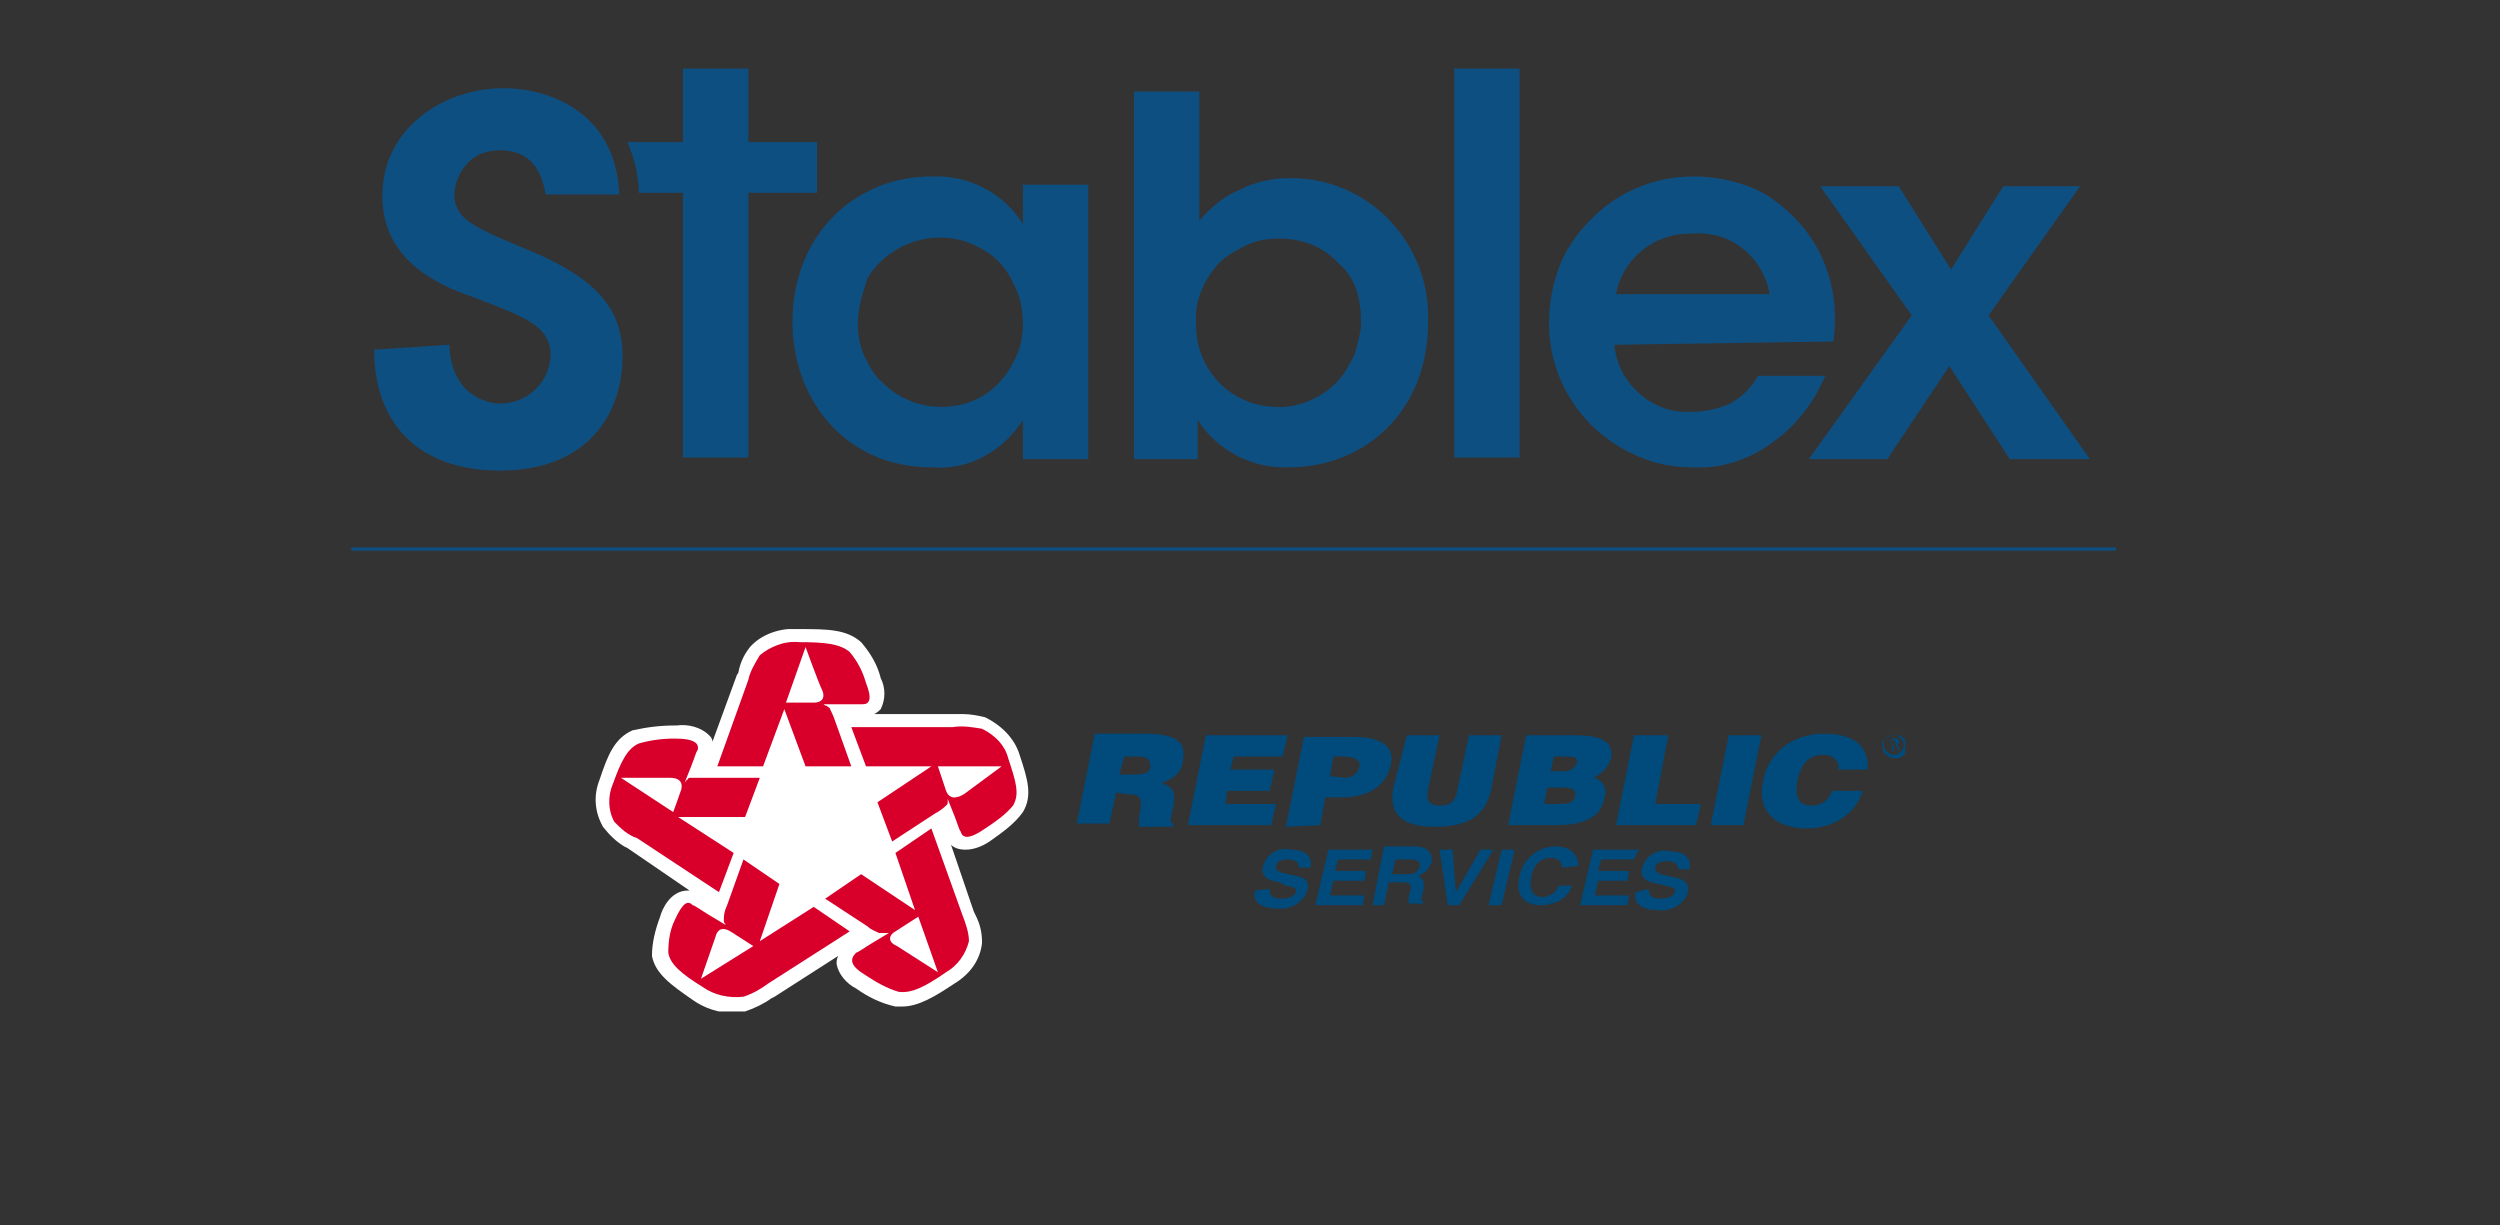 <?xml version="1.0" encoding="UTF-8"?> <!-- Generator: Adobe Illustrator 25.2.1, SVG Export Plug-In . SVG Version: 6.00 Build 0) --> <svg xmlns="http://www.w3.org/2000/svg" xmlns:xlink="http://www.w3.org/1999/xlink" version="1.1" id="Layer_1" x="0px" y="0px" viewBox="0 0 153 75" style="enable-background:new 0 0 153 75;" xml:space="preserve"><rect x="0" y="0" width="153" height="75" fill="#333333" stroke="none"/> <style type="text/css"> .st0{clip-path:url(#SVGID_2_);} .st1{fill:#FFFFFF;} .st2{fill:#D8002B;} .st3{fill:#004A7C;} .st4{fill:#0E4F82;} </style> <g> <defs> <rect id="SVGID_1_" x="36.3" y="38.5" width="80.3" height="23.4"></rect> </defs> <clipPath id="SVGID_2_"> <use xlink:href="#SVGID_1_" style="overflow:visible;"></use> </clipPath> <g class="st0"> <path class="st1" d="M62.4,46.2c-0.3-1-1.1-1.8-2.1-2.3c-0.4-0.1-0.9-0.2-1.4-0.2h-5.4c0.2-0.1,0.3-0.2,0.4-0.3 c0.3-0.6,0.3-1.3,0-1.9c-0.2-0.8-0.6-1.5-1.2-2.2c-0.9-0.8-2.1-0.8-3.8-0.8c-1.1-0.1-2.3,0.3-3,1.1c-0.4,0.5-0.6,1-0.7,1.5 c0,0.1-0.1,0.2-0.1,0.2l-1.5,4.1c0-0.2-0.1-0.3-0.2-0.4c-0.5-0.5-1.3-0.7-2-0.6h-0.1c-0.9,0-1.7,0.1-2.6,0.3c-1.1,0.5-1.5,1.5-2,3 c-0.4,1-0.3,2,0.2,2.9c0.4,0.5,0.8,0.9,1.3,1.2l0.2,0.1l3.8,2.6h-0.1c-1.1,0-1.6,1.2-1.7,1.6c-0.3,0.8-0.5,1.6-0.5,2.4 c0.2,1.1,1.2,1.8,2.5,2.7c0.7,0.5,1.6,0.8,2.5,0.8c0.3,0,0.5,0,0.7-0.1c0.6-0.2,1.2-0.5,1.6-0.8l0.2-0.1l3.9-2.5 c-0.1,0.2-0.1,0.3-0.1,0.5c0.1,0.6,0.6,1.2,1.2,1.5c0.7,0.5,1.5,0.9,2.4,1.1c0.1,0,0.3,0,0.4,0c1,0,2-0.6,3.2-1.4 c1-0.6,1.6-1.5,1.7-2.5c0-0.6-0.1-1.1-0.4-1.7l-0.1-0.2l-1.4-4.1c0.2,0.2,0.5,0.3,0.9,0.3c0.6,0,1.2-0.3,1.6-0.6 c0.7-0.5,1.4-1,1.9-1.7C63.2,48.7,62.9,47.7,62.4,46.2"></path> <path class="st2" d="M49.8,43h-1.7l1.2-3.4c0,0,0.8,2.2,1,2.6C50.5,42.6,50.4,43,49.8,43z M53,41.8c-0.2-0.7-0.5-1.3-1-1.9 c-0.6-0.5-1.5-0.6-3.1-0.6c-0.9-0.1-1.8,0.3-2.4,0.8c-0.3,0.5-0.6,1-0.7,1.5l-1.9,5.3h2.8l1.3-3.5l1.3,3.5h2.8l-1-2.8 c-0.1-0.3-0.2-0.5-0.3-0.7c0-0.1-0.1-0.1-0.2-0.2c-0.1,0-0.2-0.1-0.2-0.1h2.4C53.2,43.1,53.4,42.8,53,41.8"></path> <path class="st2" d="M57.9,48.4c-0.2-0.6-0.5-1.5-0.5-1.5h3.9L59,48.6C58.5,48.9,58.1,48.9,57.9,48.4z M60.3,50.7 c0.6-0.4,1.2-0.8,1.7-1.4c0.4-0.7,0.2-1.4-0.3-2.9c-0.2-0.8-0.8-1.4-1.6-1.8c-0.6-0.1-1.2-0.2-1.8-0.1l-6.2,0l0.9,2.4H57l-3.3,2.2 l0.9,2.4l2.6-1.7c0.2-0.1,0.5-0.3,0.7-0.5c0.1-0.1,0.1-0.1,0.1-0.2c0-0.1,0-0.2,0-0.2c0,0,0.2,0.5,0.4,1s0.3,0.9,0.4,1 C58.9,51.3,59.3,51.4,60.3,50.7L60.3,50.7z"></path> <path class="st2" d="M54.8,57l1.4-0.9l1.2,3.4l-2.5-1.6C54.4,57.7,54.3,57.3,54.8,57L54.8,57z M53,59.7c0.6,0.4,1.3,0.8,2,1 c0.8,0.1,1.6-0.3,2.9-1.2c0.7-0.4,1.2-1.1,1.4-1.9c0-0.5-0.2-1.1-0.4-1.6L57,50.7l-2.2,1.5l1.2,3.5l-3.3-2.2l-2.2,1.5l2.6,1.7 c0.2,0.2,0.5,0.3,0.7,0.4c0.1,0,0.2,0,0.3,0c0.1,0,0.2,0,0.3,0c0,0-0.5,0.3-1,0.6c-0.5,0.3-0.9,0.6-1,0.6C52,58.7,52,59.1,53,59.7 "></path> <path class="st2" d="M44.7,57l1.4,0.9l-3.2,2l0.9-2.6C43.9,56.9,44.2,56.7,44.7,57z M41.3,56.3c-0.3,0.6-0.4,1.3-0.4,2 c0.1,0.7,0.8,1.3,2.1,2.1c0.7,0.5,1.6,0.7,2.5,0.6c0.6-0.2,1.1-0.5,1.5-0.8l5-3.2l-2.2-1.5l-3.3,2.1l1.2-3.5l-2.2-1.5l-1,2.8 c-0.1,0.2-0.2,0.5-0.2,0.8c0,0.1,0,0.2,0,0.2c0,0.1,0.1,0.1,0.1,0.2c0,0-0.5-0.3-1-0.6c-0.5-0.3-0.9-0.6-1-0.6 C42.1,55.1,41.8,55.2,41.3,56.3"></path> <path class="st2" d="M41.7,48.3c-0.2,0.6-0.5,1.4-0.5,1.4l-3.2-2.1h3C41.5,47.6,41.8,47.8,41.7,48.3z M41.3,45.2 c-0.8,0-1.5,0.1-2.2,0.3c-0.7,0.3-1.1,1.1-1.6,2.5c-0.3,0.7-0.3,1.6,0.1,2.3c0.4,0.4,0.8,0.8,1.4,1l5,3.3l0.9-2.4L41.5,50h4.1 l0.9-2.4h-3.3c-0.3,0-0.6,0-0.9,0c-0.1,0-0.2,0-0.2,0.1c-0.1,0-0.1,0.1-0.2,0.2c0,0,0.2-0.5,0.4-1c0.2-0.5,0.3-0.9,0.4-1 C42.8,45.5,42.5,45.2,41.3,45.2"></path> <path class="st3" d="M115.2,45.6c0-0.1,0-0.2,0.1-0.3c0.1-0.1,0.2-0.2,0.3-0.2c0.1-0.1,0.2-0.1,0.4-0.1c0.1,0,0.3,0,0.4,0.1 c0.1,0.1,0.2,0.1,0.3,0.3c0.1,0.1,0.1,0.2,0.1,0.3c0,0.1,0,0.2-0.1,0.3c-0.1,0.1-0.2,0.2-0.3,0.3c-0.1,0.1-0.2,0.1-0.4,0.1 c-0.1,0-0.3,0-0.4-0.1c-0.1-0.1-0.2-0.1-0.3-0.2C115.2,45.8,115.2,45.7,115.2,45.6z M115.3,45.6c0,0.1,0,0.2,0.1,0.3 c0.1,0.1,0.1,0.2,0.2,0.2c0.1,0,0.2,0.1,0.3,0.1c0.1,0,0.2,0,0.3-0.1c0.1-0.1,0.2-0.1,0.2-0.2c0.1-0.1,0.1-0.2,0.1-0.3 c0-0.1,0-0.2-0.1-0.3c-0.1-0.2-0.3-0.3-0.6-0.3c-0.1,0-0.2,0-0.3,0.1c-0.1,0.1-0.2,0.1-0.2,0.2C115.3,45.4,115.3,45.5,115.3,45.6 L115.3,45.6z M116.2,45.4c0,0,0,0.1,0,0.1c0,0-0.1,0.1-0.1,0.1l0.2,0.3h-0.1l-0.2-0.3h-0.1V46h-0.1v-0.8h0.2c0.1,0,0.2,0,0.2,0.1 C116.2,45.3,116.2,45.3,116.2,45.4C116.2,45.3,116.2,45.4,116.2,45.4L116.2,45.4z M115.8,45.6h0.1c0.1,0,0.1,0,0.1,0 c0,0,0,0,0-0.1c0,0,0,0,0-0.1c0-0.1-0.1-0.1-0.2-0.1h-0.1L115.8,45.6z M68.8,46.3h0.9c0.5,0,0.7,0.2,0.7,0.6 c0,0.4-0.4,0.5-1.1,0.5h-0.8L68.8,46.3z M68.9,48.6c0.9,0,1,0.2,0.9,1c-0.1,0.3-0.1,0.6-0.1,1h2.1v-0.2c-0.2,0-0.2-0.2,0-1 c0.2-1.1-0.1-1.2-0.7-1.5c0.3-0.1,0.6-0.2,0.9-0.5c0.2-0.2,0.4-0.5,0.4-0.9c0.2-1.1-0.4-1.6-2.4-1.6H67l-1.1,5.5h2l0.4-1.9 L68.9,48.6z M72.7,50.5l1.1-5.5h5l-0.3,1.3h-3l-0.2,0.8H78l-0.3,1.3h-2.6L75,49.2h3.1l-0.3,1.3L72.7,50.5z M81.4,47.5l0.2-1.2h0.6 c0.4,0,1.1,0.1,1,0.6c-0.1,0.5-0.5,0.7-0.9,0.7L81.4,47.5z M80.8,50.5l0.3-1.7h1c1.8,0,2.7-0.8,3-1.9c0.3-1.2-0.5-1.8-2.3-1.8h-3 l-1.1,5.5L80.8,50.5z M86.1,45h2l-0.7,3.3c-0.1,0.5-0.1,1,0.7,1s1-0.4,1.1-1l0.7-3.3h2l-0.6,3.1c-0.3,1.8-1.4,2.5-3.5,2.5 c-1.9,0-2.9-0.7-2.5-2.5L86.1,45z M95.4,48.2c0.6,0,1.1,0,1,0.5c-0.1,0.5-0.5,0.5-1,0.5h-0.9l0.2-1H95.4z M95.8,46.3 c0.4,0,0.8,0,0.7,0.4c-0.1,0.3-0.4,0.5-0.8,0.5h-0.8l0.2-0.9H95.8z M95.2,50.5c1.6,0,2.8-0.4,3-1.7c0.2-0.5-0.1-1.1-0.7-1.2 c0,0,0,0,0,0c0.3-0.1,0.5-0.3,0.7-0.5c0.2-0.2,0.3-0.4,0.4-0.7c0.2-1.1-0.8-1.4-2.2-1.4h-3l-1.1,5.5L95.2,50.5z M98.9,50.5L100,45 h2.1l-0.8,4.2h2.8l-0.3,1.3L98.9,50.5z M104.7,50.5l1.1-5.5h2l-1.1,5.5L104.7,50.5z M112.5,47.1c0.1-0.4-0.2-0.8-0.7-0.9 c-0.1,0-0.2,0-0.3,0c-0.7,0-1.3,0.5-1.5,1.6c-0.1,0.8-0.1,1.5,0.9,1.5c0.6,0,1.1-0.4,1.2-0.9h1.9c-0.4,1.4-1.8,2.3-3.4,2.3 c-2,0-3.1-1.1-2.7-2.9c0.3-1.7,1.8-2.9,3.7-2.9c1.9,0,2.8,0.8,2.7,2.2H112.5z M77.7,54.4c0,0.2,0,0.6,0.7,0.6 c0.4,0,0.8-0.1,0.9-0.4c0.1-0.3-0.2-0.3-0.6-0.4L78.3,54c-0.6-0.1-1.2-0.3-1-1c0.2-0.7,0.9-1.2,1.7-1c1.2,0,1.3,0.7,1.2,1.1h-0.7 c0-0.1,0-0.5-0.7-0.5c-0.3,0-0.7,0.1-0.7,0.4c-0.1,0.3,0.2,0.3,0.3,0.4l0.9,0.2c0.5,0.1,0.9,0.3,0.7,0.9c-0.2,0.7-1,1.2-1.8,1.1 c-1.4,0-1.5-0.7-1.4-1.1L77.7,54.4z M83.9,52.6h-2l-0.2,0.7h1.9l-0.1,0.6h-1.9l-0.2,0.9h2.1l-0.1,0.6h-2.9l0.8-3.4H84L83.9,52.6z M85.2,53.5l0.2-0.9h1c0.5,0,0.5,0.3,0.5,0.4c-0.1,0.3-0.3,0.5-0.7,0.5H85.2z M84,55.4h0.7l0.3-1.4h0.8c0.6,0,0.6,0.2,0.5,0.6 c-0.1,0.2-0.1,0.4-0.1,0.7h0.9v-0.1c-0.2-0.1-0.1-0.2,0-0.7c0.1-0.6,0-0.7-0.3-0.9c0.2-0.1,0.4-0.2,0.5-0.3 c0.1-0.1,0.2-0.3,0.3-0.5c0.1-0.3,0-1-1-1h-1.9L84,55.4z M90.6,52h0.8l-2.1,3.4h-0.7L88.1,52h0.8l0.2,2.6L90.6,52z M91.9,55.4 h-0.8l0.8-3.4h0.8L91.9,55.4z M95.6,53.1c0-0.2-0.1-0.6-0.7-0.6c-0.4,0-1,0.2-1.2,1.2c-0.1,0.6,0,1.2,0.7,1.2 c0.2,0,0.4-0.1,0.6-0.2c0.2-0.1,0.3-0.3,0.4-0.5h0.8c-0.1,0.4-0.4,0.7-0.7,0.9c-0.4,0.2-0.8,0.3-1.2,0.3c-1,0-1.6-0.6-1.3-1.8 c0.2-1,1.1-1.8,2.2-1.8c1.1,0,1.4,0.7,1.4,1.2L95.6,53.1z M100,52.6h-2l-0.2,0.7h1.9l-0.1,0.6h-1.8l-0.2,0.9h2.1l-0.1,0.6h-2.9 l0.8-3.4h2.8L100,52.6z M100.9,54.4c0,0.2,0,0.6,0.7,0.6c0.4,0,0.8-0.1,0.9-0.4c0.1-0.3-0.2-0.3-0.6-0.4l-0.4-0.1 c-0.6-0.1-1.2-0.3-1-1c0.2-0.7,0.9-1.2,1.7-1c1.2,0,1.3,0.7,1.2,1.1h-0.7c0-0.1,0-0.5-0.7-0.5c-0.3,0-0.7,0.1-0.7,0.4 c0,0.3,0.2,0.3,0.3,0.4l0.9,0.2c0.5,0.1,0.9,0.3,0.8,0.9c-0.2,0.7-1,1.2-1.8,1.1c-1.4,0-1.5-0.7-1.4-1.1L100.9,54.4z"></path> </g> </g> <path class="st4" d="M129.5,33.5h-108v0.2h108V33.5z M27.5,21.1c0.1,3,2.2,3.6,3.1,3.6c1.7,0,3-1.3,3.1-2.9c0,0,0,0,0,0 c0-1.9-1.6-2.4-4.7-3.6c-1.7-0.6-5.6-2-5.6-6.2s3.8-6.6,7.4-6.6c3,0,6.9,1.6,7.1,6.5h-4.5c-0.2-1-0.6-2.7-2.8-2.7 c-0.7,0-1.4,0.2-1.9,0.7c-0.5,0.5-0.8,1.1-0.9,1.9c0,1.7,1.2,2.1,5,3.7c3.4,1.5,5.3,3.2,5.3,6.3c0,3.6-2.2,7-7.5,7 c-5.1,0-7.7-3-7.7-7.4L27.5,21.1z M41.9,11.8h-2.8c0-0.5-0.1-1.1-0.2-1.6c-0.1-0.5-0.3-1-0.5-1.5h3.4V4.2h4v4.5h4.2v3.1h-4.2V28h-4 V11.8z"></path> <path class="st4" d="M66.6,28.1h-4v-2.4c-1.2,1.9-3.3,3.1-5.6,2.9c-5.3,0-8.5-4.2-8.5-8.9c0-5.3,3.8-8.9,8.5-8.9 c2.3-0.1,4.4,1,5.6,2.9v-2.4h4L66.6,28.1z M52.5,19.8c0,0.7,0.1,1.3,0.4,2c0.3,0.6,0.6,1.2,1.1,1.6c1,1,2.3,1.5,3.6,1.5 c0.9,0,1.8-0.2,2.6-0.7c0.8-0.5,1.4-1.2,1.8-2c0.4-0.7,0.6-1.5,0.6-2.3c0-0.8-0.1-1.6-0.5-2.4c-0.4-0.9-1-1.7-1.9-2.2 c-2.4-1.5-5.6-0.7-7.1,1.7C52.8,17.9,52.5,18.8,52.5,19.8L52.5,19.8z M69.4,5.6h4v7.9c0.7-0.8,1.5-1.5,2.5-1.9c1-0.5,2-0.7,3.1-0.7 c4.6,0,8.3,3.7,8.4,8.3c0,0.2,0,0.3,0,0.5c0,5.6-4,8.9-8.5,8.9c-2.2,0.1-4.4-1-5.6-2.9v2.4h-3.9L69.4,5.6z M83.3,19.7 c0-0.7-0.1-1.4-0.3-2c-0.2-0.6-0.6-1.2-1.1-1.6c-0.9-1-2.2-1.5-3.6-1.5c-0.7,0-1.4,0.1-2,0.4c-0.6,0.3-1.2,0.6-1.7,1.1 c-0.9,1-1.5,2.3-1.4,3.6c-0.1,2.8,2,5.1,4.8,5.2c1.4,0.1,2.8-0.5,3.8-1.5c0.5-0.5,0.8-1.1,1.1-1.7C83.1,21,83.3,20.3,83.3,19.7 L83.3,19.7z M93,4.2h-4v23.8h4V4.2z M98.8,21.1c0.2,2.4,2.4,4.3,4.8,4.1c0.8,0,1.6-0.2,2.3-0.5c0.7-0.4,1.3-1,1.7-1.7h4.1 c-0.7,1.7-1.9,3.2-3.4,4.2c-1.4,1-3.1,1.5-4.7,1.4c-1.2,0-2.3-0.2-3.4-0.7c-3.3-1.4-5.4-4.6-5.4-8.1c0-1.2,0.2-2.3,0.6-3.4 c0.4-1.1,1.1-2.1,1.9-2.9c1.6-1.7,3.9-2.7,6.3-2.7c1.2,0,2.3,0.2,3.4,0.6c1.1,0.4,2,1.1,2.8,1.9c1,1,1.7,2.2,2.1,3.5 c0.4,1.3,0.5,2.7,0.3,4.1L98.8,21.1z M108.3,18c-0.4-2.3-2.4-3.9-4.7-3.7c-2.3-0.1-4.3,1.5-4.7,3.7H108.3z"></path> <path class="st4" d="M117,19.3l-5.6-7.9h4.8l3.2,5.1l3.2-5.1h4.7l-5.6,7.9l6.2,8.8h-4.9l-3.7-5.7l-3.8,5.7h-4.8L117,19.3z"></path> </svg> 